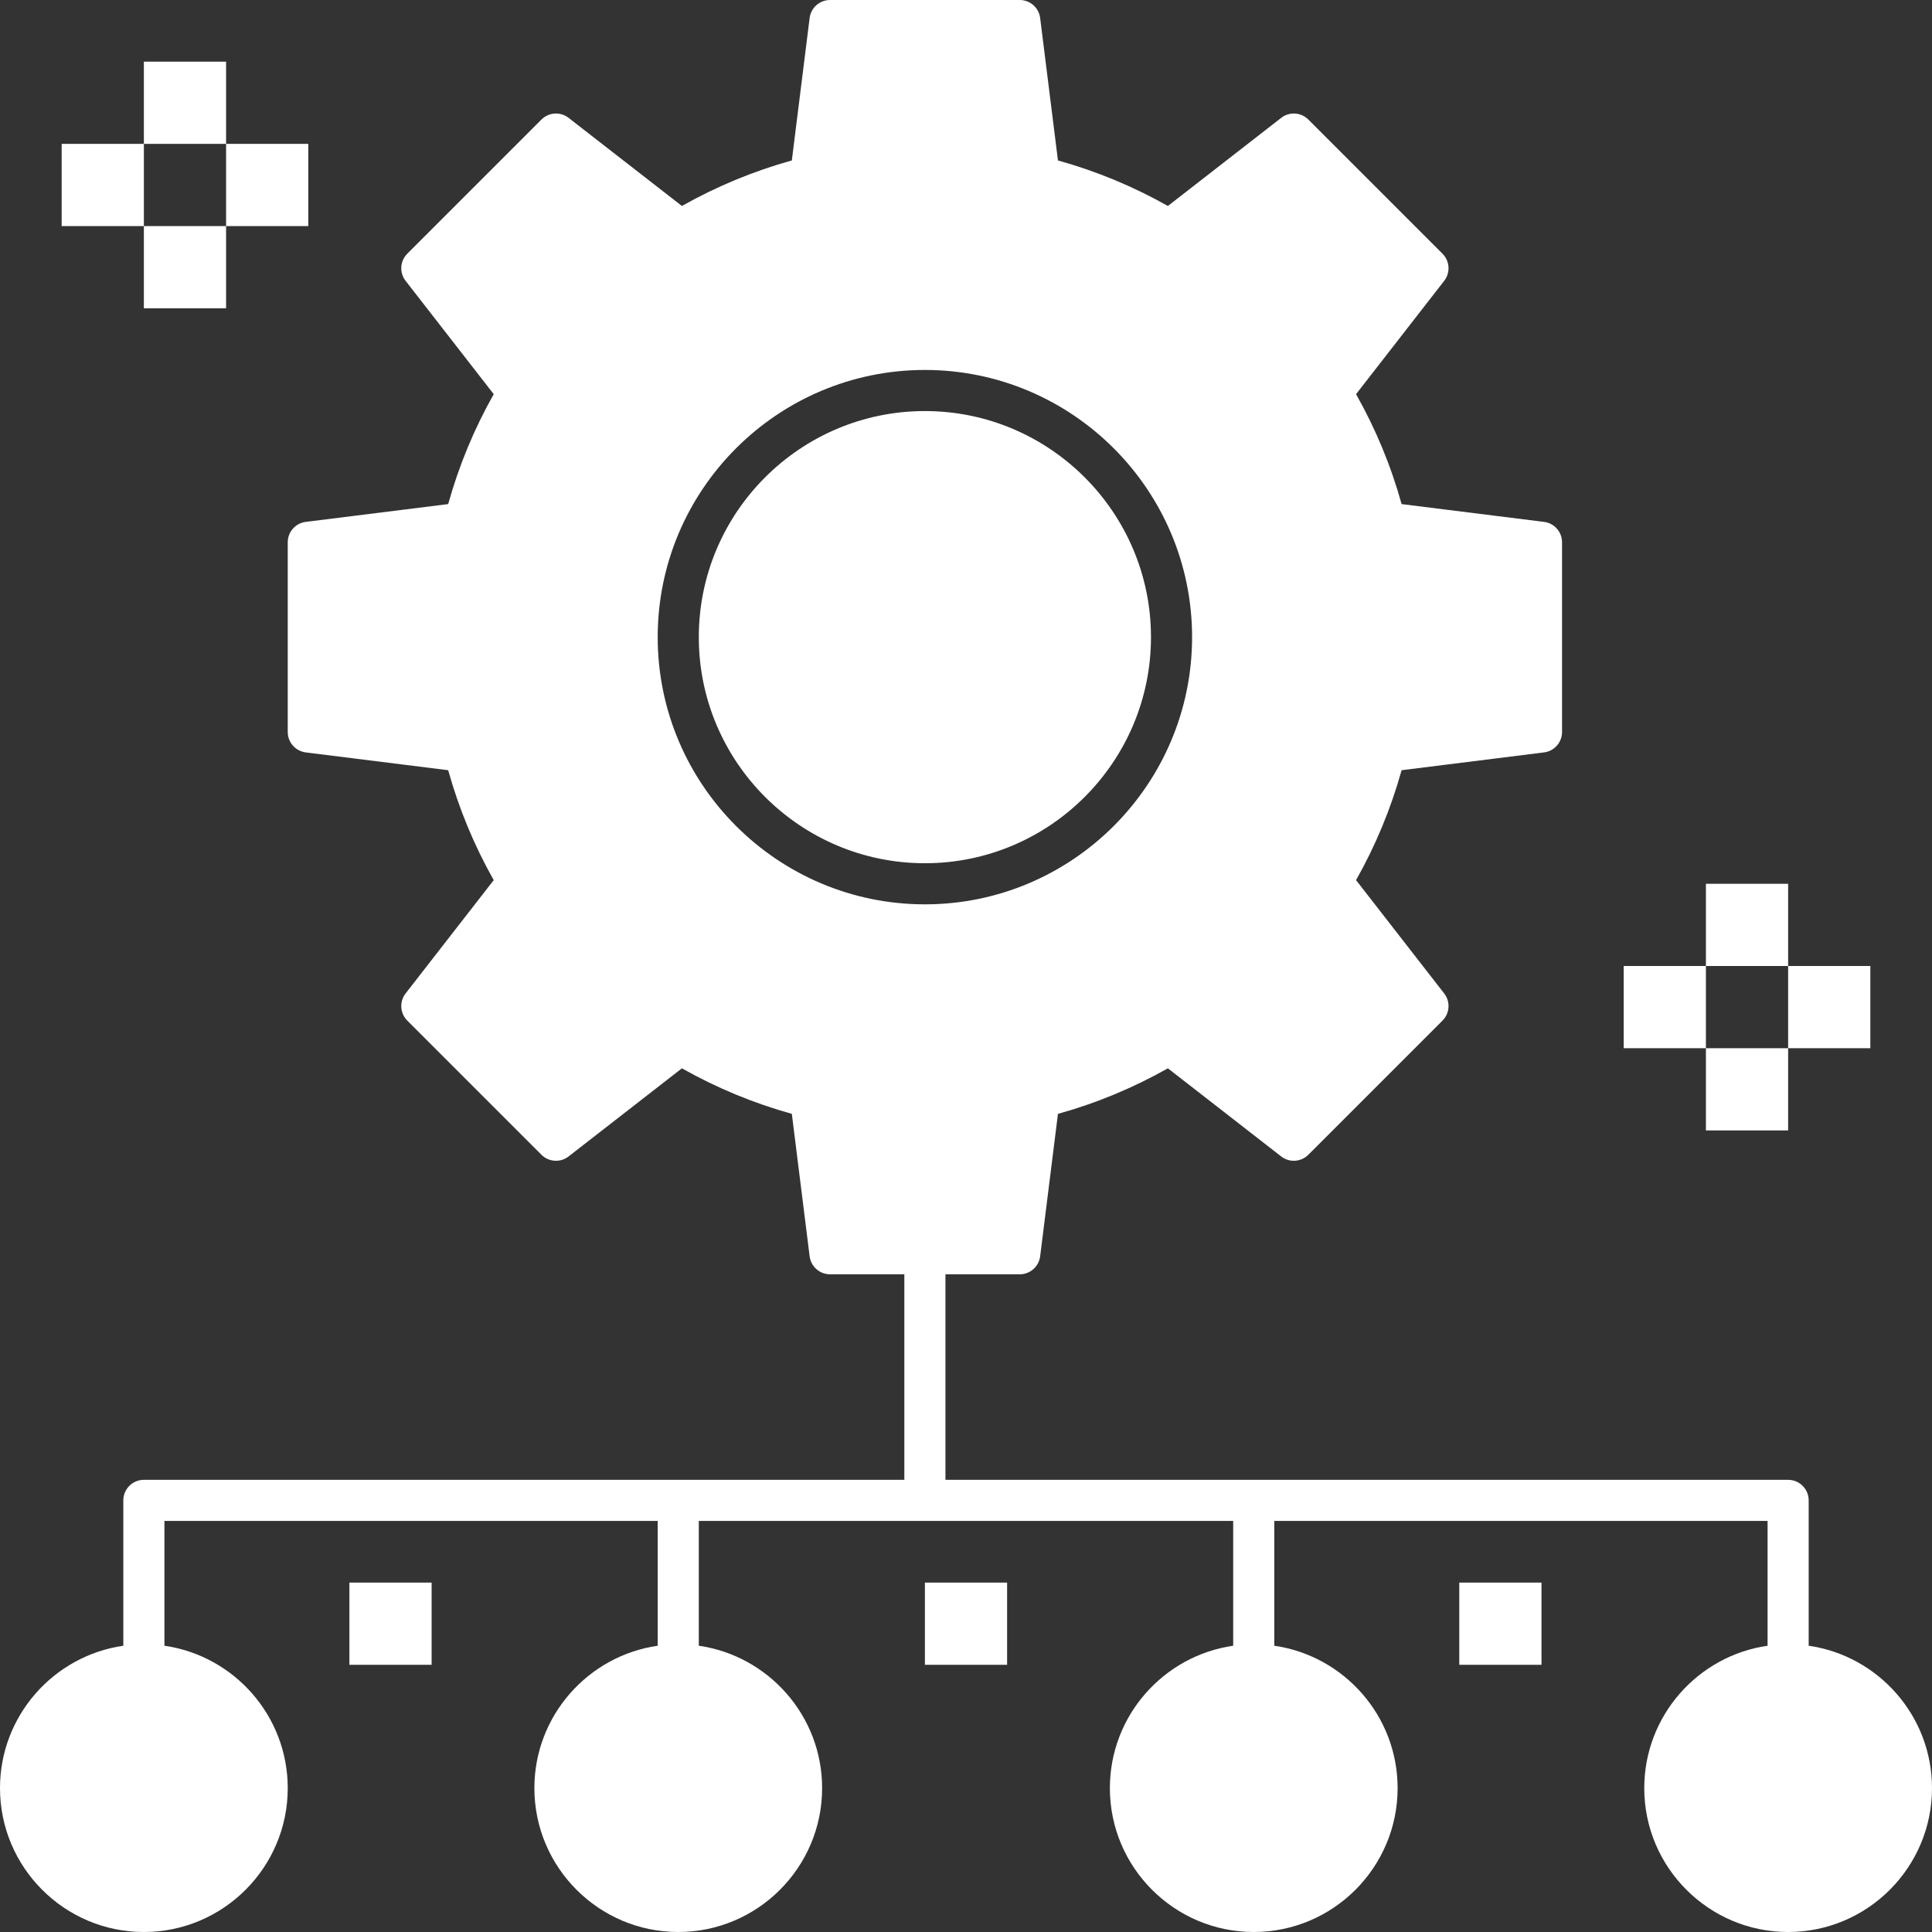 <?xml version="1.0" encoding="UTF-8"?>
<svg xmlns="http://www.w3.org/2000/svg" width="47" height="47" viewBox="0 0 47 47" fill="none">
  <rect x="0" y="0" width="47" height="47" fill="#333333" stroke="none"/>
  <path d="M22.5 10C19.467 10 17 12.467 17 15.5C17 18.533 19.467 21 22.5 21C25.533 21 28 18.533 28 15.5C28 12.467 25.533 10 22.5 10Z" fill="white"></path>
  <path d="M43.5 23.5H45.5V25.5H43.5V23.5Z" fill="white"></path>
  <path d="M3.5 1.5H5.5V3.5H3.5V1.5Z" fill="white"></path>
  <path d="M3.5 5.5H5.5V7.5H3.5V5.5Z" fill="white"></path>
  <path d="M1.5 3.5H3.5V5.5H1.5V3.5Z" fill="white"></path>
  <path d="M44 40.036V36.5C44 36.224 43.776 36 43.5 36H23V31H24.808C25.06 31 25.273 30.812 25.304 30.562L25.737 27.097C26.67 26.838 27.567 26.466 28.411 25.989L31.168 28.133C31.367 28.288 31.65 28.27 31.828 28.092L35.092 24.828C35.27 24.65 35.288 24.367 35.133 24.168L32.989 21.411C33.466 20.567 33.837 19.67 34.097 18.737L37.562 18.304C37.812 18.272 38 18.06 38 17.808V13.192C38 12.94 37.812 12.727 37.562 12.696L34.097 12.263C33.838 11.33 33.466 10.433 32.989 9.589L35.133 6.832C35.288 6.633 35.27 6.35 35.092 6.172L31.828 2.908C31.65 2.73 31.367 2.712 31.168 2.867L28.411 5.011C27.567 4.534 26.67 4.163 25.737 3.903L25.304 0.438C25.273 0.188 25.06 0 24.808 0H20.192C19.94 0 19.727 0.188 19.696 0.438L19.263 3.903C18.33 4.163 17.433 4.534 16.589 5.011L13.832 2.867C13.633 2.712 13.35 2.73 13.172 2.908L9.908 6.172C9.73 6.35 9.712 6.633 9.867 6.832L12.011 9.589C11.534 10.433 11.163 11.33 10.903 12.263L7.438 12.696C7.188 12.727 7 12.94 7 13.192V17.808C7 18.06 7.188 18.272 7.438 18.304L10.903 18.737C11.163 19.67 11.534 20.567 12.011 21.411L9.867 24.168C9.712 24.367 9.73 24.65 9.908 24.828L13.172 28.092C13.35 28.27 13.633 28.288 13.832 28.133L16.589 25.989C17.433 26.466 18.33 26.837 19.263 27.097L19.696 30.562C19.727 30.812 19.94 31 20.192 31H22V36H3.5C3.224 36 3 36.224 3 36.5V40.036C1.306 40.28 0 41.74 0 43.5C0 45.43 1.57 47 3.5 47C5.43 47 7 45.43 7 43.5C7 41.74 5.694 40.28 4 40.036V37H16V40.036C14.306 40.28 13 41.74 13 43.5C13 45.43 14.57 47 16.5 47C18.43 47 20 45.43 20 43.5C20 41.74 18.694 40.28 17 40.036V37H30V40.036C28.306 40.28 27 41.74 27 43.5C27 45.43 28.57 47 30.5 47C32.43 47 34 45.43 34 43.5C34 41.74 32.694 40.28 31 40.036V37H43V40.036C41.306 40.28 40 41.74 40 43.5C40 45.43 41.57 47 43.5 47C45.43 47 47 45.43 47 43.5C47 41.74 45.694 40.28 44 40.036ZM16 15.5C16 11.916 18.916 9 22.5 9C26.084 9 29 11.916 29 15.5C29 19.084 26.084 22 22.5 22C18.916 22 16 19.084 16 15.5Z" fill="white"></path>
  <path d="M8.5 38.5H10.5V40.5H8.5V38.5Z" fill="white"></path>
  <path d="M22.5 38.5H24.5V40.5H22.5V38.5Z" fill="white"></path>
  <path d="M41.5 21.5H43.5V23.5H41.5V21.5Z" fill="white"></path>
  <path d="M41.5 25.5H43.5V27.5H41.5V25.5Z" fill="white"></path>
  <path d="M39.5 23.5H41.5V25.5H39.5V23.5Z" fill="white"></path>
  <path d="M5.5 3.5H7.5V5.5H5.5V3.5Z" fill="white"></path>
  <path d="M35.5 38.5H37.5V40.5H35.5V38.5Z" fill="white"></path>
</svg>
